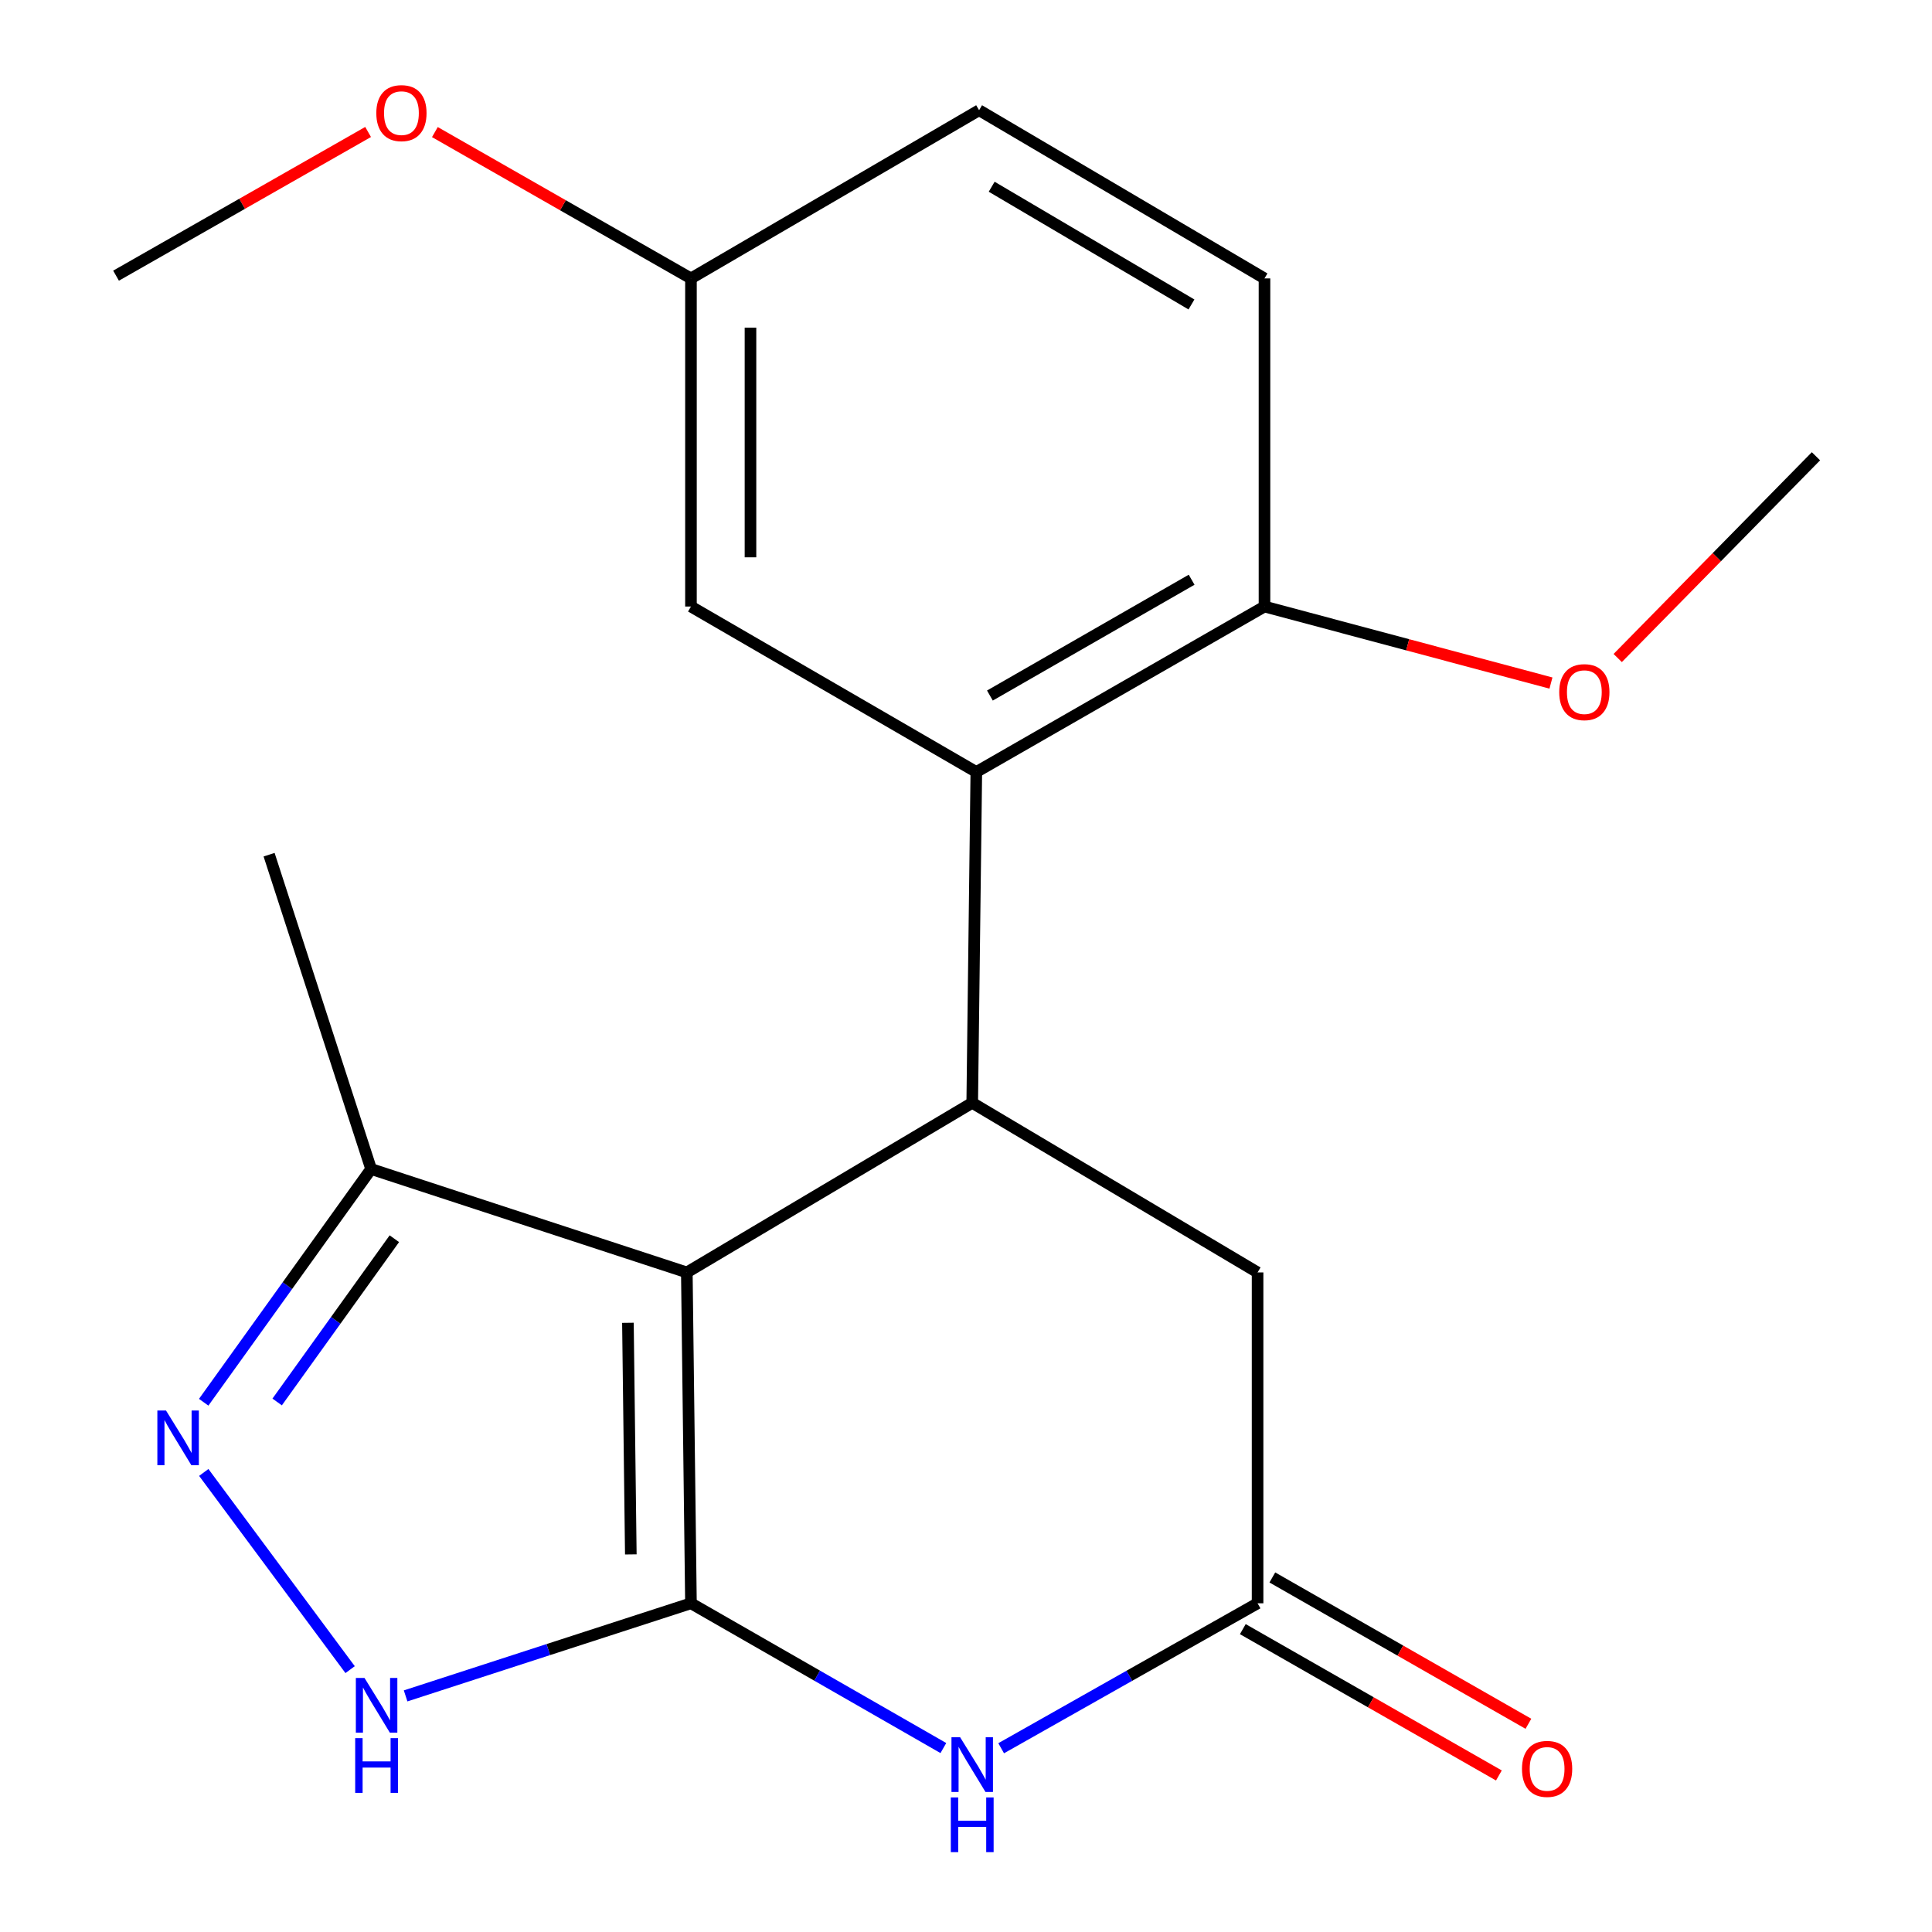 <?xml version='1.0' encoding='iso-8859-1'?>
<svg version='1.1' baseProfile='full'
              xmlns='http://www.w3.org/2000/svg'
                      xmlns:rdkit='http://www.rdkit.org/xml'
                      xmlns:xlink='http://www.w3.org/1999/xlink'
                  xml:space='preserve'
width='1000px' height='1000px' viewBox='0 0 1000 1000'>
<!-- END OF HEADER -->
<rect style='opacity:1.0;fill:#FFFFFF;stroke:none' width='1000' height='1000' x='0' y='0'> </rect>
<path class='bond-0' d='M 357.639,829.861 L 355.499,658.607' style='fill:none;fill-rule:evenodd;stroke:#000000;stroke-width:6px;stroke-linecap:butt;stroke-linejoin:miter;stroke-opacity:1' />
<path class='bond-0' d='M 326.51,804.558 L 325.012,684.68' style='fill:none;fill-rule:evenodd;stroke:#000000;stroke-width:6px;stroke-linecap:butt;stroke-linejoin:miter;stroke-opacity:1' />
<path class='bond-2' d='M 357.639,829.861 L 422.961,867.326' style='fill:none;fill-rule:evenodd;stroke:#000000;stroke-width:6px;stroke-linecap:butt;stroke-linejoin:miter;stroke-opacity:1' />
<path class='bond-2' d='M 422.961,867.326 L 488.282,904.791' style='fill:none;fill-rule:evenodd;stroke:#0000FF;stroke-width:6px;stroke-linecap:butt;stroke-linejoin:miter;stroke-opacity:1' />
<path class='bond-3' d='M 357.639,829.861 L 283.791,853.827' style='fill:none;fill-rule:evenodd;stroke:#000000;stroke-width:6px;stroke-linecap:butt;stroke-linejoin:miter;stroke-opacity:1' />
<path class='bond-3' d='M 283.791,853.827 L 209.942,877.793' style='fill:none;fill-rule:evenodd;stroke:#0000FF;stroke-width:6px;stroke-linecap:butt;stroke-linejoin:miter;stroke-opacity:1' />
<path class='bond-1' d='M 355.499,658.607 L 503.218,570.831' style='fill:none;fill-rule:evenodd;stroke:#000000;stroke-width:6px;stroke-linecap:butt;stroke-linejoin:miter;stroke-opacity:1' />
<path class='bond-7' d='M 355.499,658.607 L 192.084,605.082' style='fill:none;fill-rule:evenodd;stroke:#000000;stroke-width:6px;stroke-linecap:butt;stroke-linejoin:miter;stroke-opacity:1' />
<path class='bond-5' d='M 503.218,570.831 L 505.34,399.577' style='fill:none;fill-rule:evenodd;stroke:#000000;stroke-width:6px;stroke-linecap:butt;stroke-linejoin:miter;stroke-opacity:1' />
<path class='bond-21' d='M 503.218,570.831 L 650.92,658.607' style='fill:none;fill-rule:evenodd;stroke:#000000;stroke-width:6px;stroke-linecap:butt;stroke-linejoin:miter;stroke-opacity:1' />
<path class='bond-6' d='M 518.2,904.888 L 584.56,867.374' style='fill:none;fill-rule:evenodd;stroke:#0000FF;stroke-width:6px;stroke-linecap:butt;stroke-linejoin:miter;stroke-opacity:1' />
<path class='bond-6' d='M 584.56,867.374 L 650.92,829.861' style='fill:none;fill-rule:evenodd;stroke:#000000;stroke-width:6px;stroke-linecap:butt;stroke-linejoin:miter;stroke-opacity:1' />
<path class='bond-4' d='M 181.218,864.197 L 105.471,762.137' style='fill:none;fill-rule:evenodd;stroke:#0000FF;stroke-width:6px;stroke-linecap:butt;stroke-linejoin:miter;stroke-opacity:1' />
<path class='bond-20' d='M 105.429,725.8 L 148.757,665.441' style='fill:none;fill-rule:evenodd;stroke:#0000FF;stroke-width:6px;stroke-linecap:butt;stroke-linejoin:miter;stroke-opacity:1' />
<path class='bond-20' d='M 148.757,665.441 L 192.084,605.082' style='fill:none;fill-rule:evenodd;stroke:#000000;stroke-width:6px;stroke-linecap:butt;stroke-linejoin:miter;stroke-opacity:1' />
<path class='bond-20' d='M 143.457,725.659 L 173.786,683.408' style='fill:none;fill-rule:evenodd;stroke:#0000FF;stroke-width:6px;stroke-linecap:butt;stroke-linejoin:miter;stroke-opacity:1' />
<path class='bond-20' d='M 173.786,683.408 L 204.115,641.157' style='fill:none;fill-rule:evenodd;stroke:#000000;stroke-width:6px;stroke-linecap:butt;stroke-linejoin:miter;stroke-opacity:1' />
<path class='bond-9' d='M 505.34,399.577 L 654.497,313.941' style='fill:none;fill-rule:evenodd;stroke:#000000;stroke-width:6px;stroke-linecap:butt;stroke-linejoin:miter;stroke-opacity:1' />
<path class='bond-9' d='M 512.373,360.012 L 616.783,300.067' style='fill:none;fill-rule:evenodd;stroke:#000000;stroke-width:6px;stroke-linecap:butt;stroke-linejoin:miter;stroke-opacity:1' />
<path class='bond-10' d='M 505.34,399.577 L 357.639,313.941' style='fill:none;fill-rule:evenodd;stroke:#000000;stroke-width:6px;stroke-linecap:butt;stroke-linejoin:miter;stroke-opacity:1' />
<path class='bond-8' d='M 650.92,829.861 L 650.92,658.607' style='fill:none;fill-rule:evenodd;stroke:#000000;stroke-width:6px;stroke-linecap:butt;stroke-linejoin:miter;stroke-opacity:1' />
<path class='bond-11' d='M 643.276,843.236 L 709.548,881.107' style='fill:none;fill-rule:evenodd;stroke:#000000;stroke-width:6px;stroke-linecap:butt;stroke-linejoin:miter;stroke-opacity:1' />
<path class='bond-11' d='M 709.548,881.107 L 775.82,918.978' style='fill:none;fill-rule:evenodd;stroke:#FF0000;stroke-width:6px;stroke-linecap:butt;stroke-linejoin:miter;stroke-opacity:1' />
<path class='bond-11' d='M 658.563,816.486 L 724.835,854.356' style='fill:none;fill-rule:evenodd;stroke:#000000;stroke-width:6px;stroke-linecap:butt;stroke-linejoin:miter;stroke-opacity:1' />
<path class='bond-11' d='M 724.835,854.356 L 791.106,892.227' style='fill:none;fill-rule:evenodd;stroke:#FF0000;stroke-width:6px;stroke-linecap:butt;stroke-linejoin:miter;stroke-opacity:1' />
<path class='bond-17' d='M 192.084,605.082 L 139.279,442.386' style='fill:none;fill-rule:evenodd;stroke:#000000;stroke-width:6px;stroke-linecap:butt;stroke-linejoin:miter;stroke-opacity:1' />
<path class='bond-12' d='M 654.497,313.941 L 654.497,144.107' style='fill:none;fill-rule:evenodd;stroke:#000000;stroke-width:6px;stroke-linecap:butt;stroke-linejoin:miter;stroke-opacity:1' />
<path class='bond-15' d='M 654.497,313.941 L 728.632,333.747' style='fill:none;fill-rule:evenodd;stroke:#000000;stroke-width:6px;stroke-linecap:butt;stroke-linejoin:miter;stroke-opacity:1' />
<path class='bond-15' d='M 728.632,333.747 L 802.768,353.553' style='fill:none;fill-rule:evenodd;stroke:#FF0000;stroke-width:6px;stroke-linecap:butt;stroke-linejoin:miter;stroke-opacity:1' />
<path class='bond-13' d='M 357.639,313.941 L 357.639,144.107' style='fill:none;fill-rule:evenodd;stroke:#000000;stroke-width:6px;stroke-linecap:butt;stroke-linejoin:miter;stroke-opacity:1' />
<path class='bond-13' d='M 388.449,288.466 L 388.449,169.582' style='fill:none;fill-rule:evenodd;stroke:#000000;stroke-width:6px;stroke-linecap:butt;stroke-linejoin:miter;stroke-opacity:1' />
<path class='bond-22' d='M 654.497,144.107 L 506.778,57.051' style='fill:none;fill-rule:evenodd;stroke:#000000;stroke-width:6px;stroke-linecap:butt;stroke-linejoin:miter;stroke-opacity:1' />
<path class='bond-22' d='M 616.696,157.592 L 513.293,96.653' style='fill:none;fill-rule:evenodd;stroke:#000000;stroke-width:6px;stroke-linecap:butt;stroke-linejoin:miter;stroke-opacity:1' />
<path class='bond-14' d='M 357.639,144.107 L 506.778,57.051' style='fill:none;fill-rule:evenodd;stroke:#000000;stroke-width:6px;stroke-linecap:butt;stroke-linejoin:miter;stroke-opacity:1' />
<path class='bond-16' d='M 357.639,144.107 L 291.367,106.237' style='fill:none;fill-rule:evenodd;stroke:#000000;stroke-width:6px;stroke-linecap:butt;stroke-linejoin:miter;stroke-opacity:1' />
<path class='bond-16' d='M 291.367,106.237 L 225.096,68.366' style='fill:none;fill-rule:evenodd;stroke:#FF0000;stroke-width:6px;stroke-linecap:butt;stroke-linejoin:miter;stroke-opacity:1' />
<path class='bond-18' d='M 837.328,340.589 L 888.633,288.375' style='fill:none;fill-rule:evenodd;stroke:#FF0000;stroke-width:6px;stroke-linecap:butt;stroke-linejoin:miter;stroke-opacity:1' />
<path class='bond-18' d='M 888.633,288.375 L 939.938,236.162' style='fill:none;fill-rule:evenodd;stroke:#000000;stroke-width:6px;stroke-linecap:butt;stroke-linejoin:miter;stroke-opacity:1' />
<path class='bond-19' d='M 190.53,68.306 L 125.296,105.496' style='fill:none;fill-rule:evenodd;stroke:#FF0000;stroke-width:6px;stroke-linecap:butt;stroke-linejoin:miter;stroke-opacity:1' />
<path class='bond-19' d='M 125.296,105.496 L 60.062,142.686' style='fill:none;fill-rule:evenodd;stroke:#000000;stroke-width:6px;stroke-linecap:butt;stroke-linejoin:miter;stroke-opacity:1' />
<path  class='atom-3' d='M 496.958 899.197
L 506.238 914.197
Q 507.158 915.677, 508.638 918.357
Q 510.118 921.037, 510.198 921.197
L 510.198 899.197
L 513.958 899.197
L 513.958 927.517
L 510.078 927.517
L 500.118 911.117
Q 498.958 909.197, 497.718 906.997
Q 496.518 904.797, 496.158 904.117
L 496.158 927.517
L 492.478 927.517
L 492.478 899.197
L 496.958 899.197
' fill='#0000FF'/>
<path  class='atom-3' d='M 492.138 930.349
L 495.978 930.349
L 495.978 942.389
L 510.458 942.389
L 510.458 930.349
L 514.298 930.349
L 514.298 958.669
L 510.458 958.669
L 510.458 945.589
L 495.978 945.589
L 495.978 958.669
L 492.138 958.669
L 492.138 930.349
' fill='#0000FF'/>
<path  class='atom-4' d='M 188.666 868.507
L 197.946 883.507
Q 198.866 884.987, 200.346 887.667
Q 201.826 890.347, 201.906 890.507
L 201.906 868.507
L 205.666 868.507
L 205.666 896.827
L 201.786 896.827
L 191.826 880.427
Q 190.666 878.507, 189.426 876.307
Q 188.226 874.107, 187.866 873.427
L 187.866 896.827
L 184.186 896.827
L 184.186 868.507
L 188.666 868.507
' fill='#0000FF'/>
<path  class='atom-4' d='M 183.846 899.659
L 187.686 899.659
L 187.686 911.699
L 202.166 911.699
L 202.166 899.659
L 206.006 899.659
L 206.006 927.979
L 202.166 927.979
L 202.166 914.899
L 187.686 914.899
L 187.686 927.979
L 183.846 927.979
L 183.846 899.659
' fill='#0000FF'/>
<path  class='atom-5' d='M 85.93 730.082
L 95.21 745.082
Q 96.13 746.562, 97.61 749.242
Q 99.09 751.922, 99.17 752.082
L 99.17 730.082
L 102.93 730.082
L 102.93 758.402
L 99.05 758.402
L 89.09 742.002
Q 87.93 740.082, 86.69 737.882
Q 85.49 735.682, 85.13 735.002
L 85.13 758.402
L 81.45 758.402
L 81.45 730.082
L 85.93 730.082
' fill='#0000FF'/>
<path  class='atom-12' d='M 787.778 915.577
Q 787.778 908.777, 791.138 904.977
Q 794.498 901.177, 800.778 901.177
Q 807.058 901.177, 810.418 904.977
Q 813.778 908.777, 813.778 915.577
Q 813.778 922.457, 810.378 926.377
Q 806.978 930.257, 800.778 930.257
Q 794.538 930.257, 791.138 926.377
Q 787.778 922.497, 787.778 915.577
M 800.778 927.057
Q 805.098 927.057, 807.418 924.177
Q 809.778 921.257, 809.778 915.577
Q 809.778 910.017, 807.418 907.217
Q 805.098 904.377, 800.778 904.377
Q 796.458 904.377, 794.098 907.177
Q 791.778 909.977, 791.778 915.577
Q 791.778 921.297, 794.098 924.177
Q 796.458 927.057, 800.778 927.057
' fill='#FF0000'/>
<path  class='atom-16' d='M 807.052 358.251
Q 807.052 351.451, 810.412 347.651
Q 813.772 343.851, 820.052 343.851
Q 826.332 343.851, 829.692 347.651
Q 833.052 351.451, 833.052 358.251
Q 833.052 365.131, 829.652 369.051
Q 826.252 372.931, 820.052 372.931
Q 813.812 372.931, 810.412 369.051
Q 807.052 365.171, 807.052 358.251
M 820.052 369.731
Q 824.372 369.731, 826.692 366.851
Q 829.052 363.931, 829.052 358.251
Q 829.052 352.691, 826.692 349.891
Q 824.372 347.051, 820.052 347.051
Q 815.732 347.051, 813.372 349.851
Q 811.052 352.651, 811.052 358.251
Q 811.052 363.971, 813.372 366.851
Q 815.732 369.731, 820.052 369.731
' fill='#FF0000'/>
<path  class='atom-17' d='M 194.78 58.551
Q 194.78 51.751, 198.14 47.951
Q 201.5 44.151, 207.78 44.151
Q 214.06 44.151, 217.42 47.951
Q 220.78 51.751, 220.78 58.551
Q 220.78 65.431, 217.38 69.351
Q 213.98 73.231, 207.78 73.231
Q 201.54 73.231, 198.14 69.351
Q 194.78 65.471, 194.78 58.551
M 207.78 70.031
Q 212.1 70.031, 214.42 67.151
Q 216.78 64.231, 216.78 58.551
Q 216.78 52.991, 214.42 50.191
Q 212.1 47.351, 207.78 47.351
Q 203.46 47.351, 201.1 50.151
Q 198.78 52.951, 198.78 58.551
Q 198.78 64.271, 201.1 67.151
Q 203.46 70.031, 207.78 70.031
' fill='#FF0000'/>
</svg>
